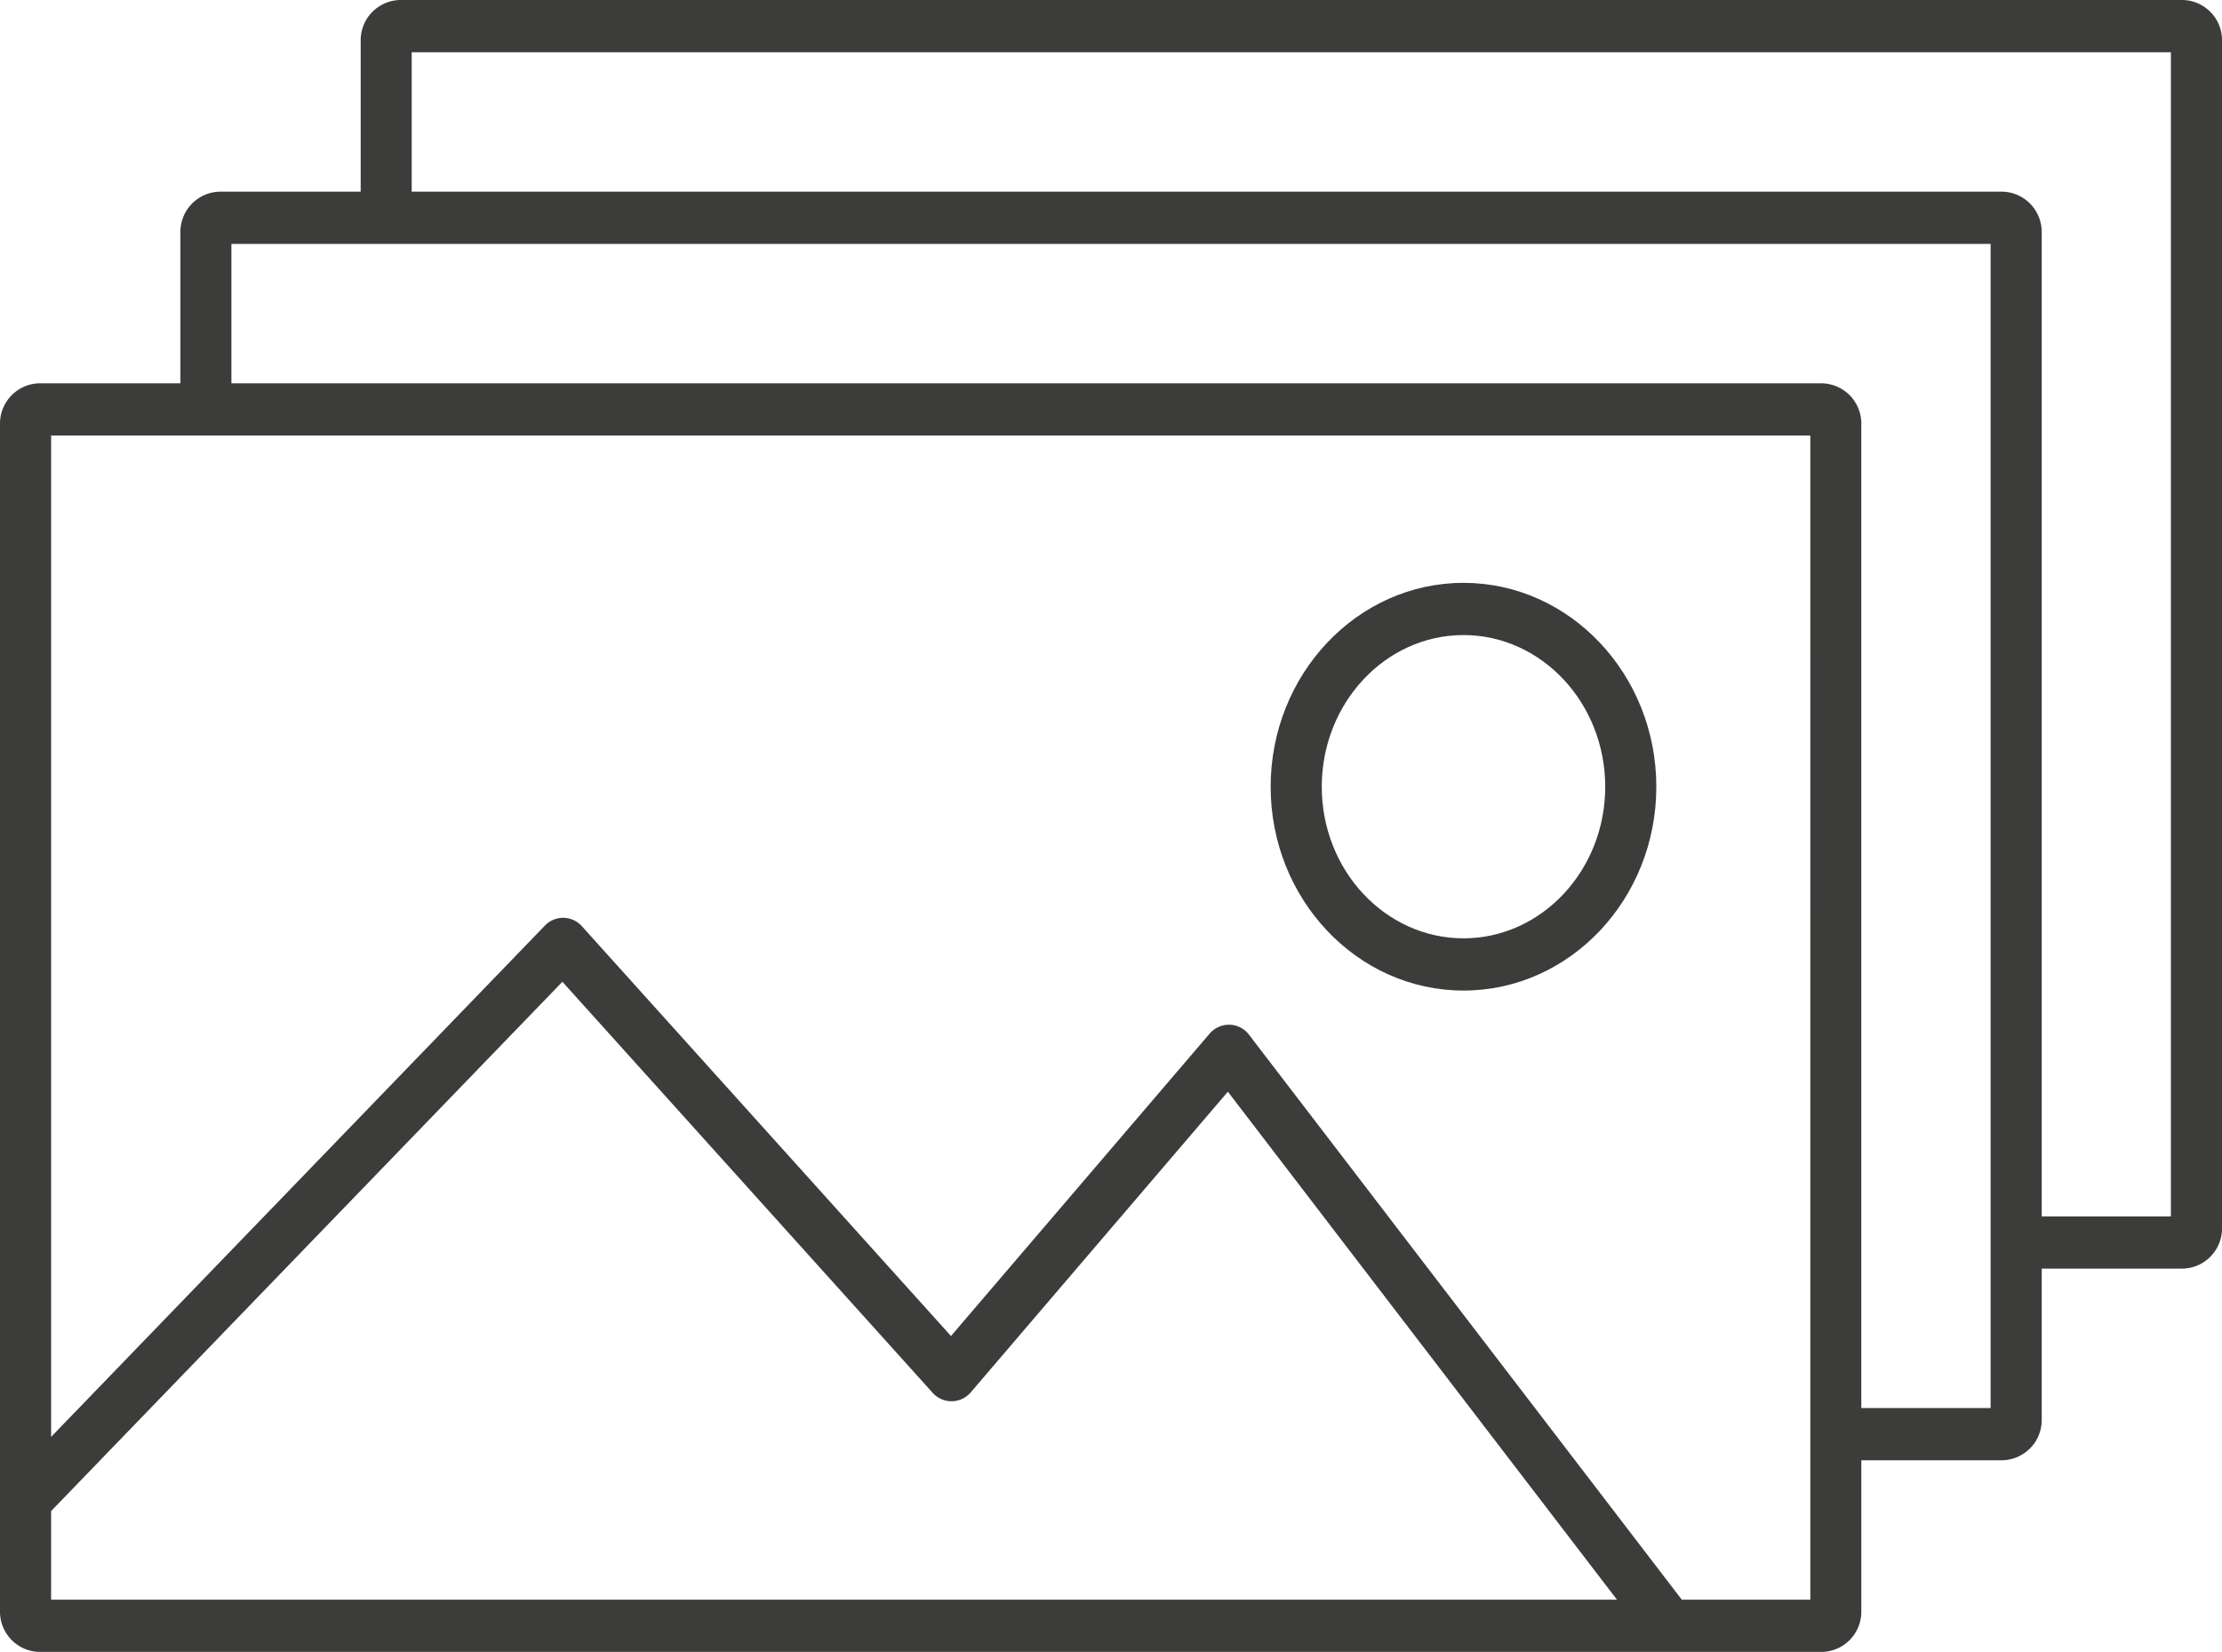 <svg xmlns="http://www.w3.org/2000/svg" width="50mm" height="37.178mm" viewBox="0 0 141.732 105.387">
  <defs>
    <style>
      .a {
        fill: #3c3c3b;
      }
    </style>
  </defs>
  <title>galeria</title>
  <g>
    <path class="a" d="M139.22,18.172H25.52a2.567,2.567,0,0,0-2.514,2.606V30.4H14.013a2.566,2.566,0,0,0-2.506,2.613v9.613H2.513A2.568,2.568,0,0,0,0,45.239v75.714a2.566,2.566,0,0,0,2.513,2.607h113.7a2.565,2.565,0,0,0,2.513-2.607v-9.62h8.995a2.571,2.571,0,0,0,2.513-2.606V99.106h8.987a2.567,2.567,0,0,0,2.513-2.613V20.779A2.565,2.565,0,0,0,139.22,18.172ZM3.26,120.226v-5.653L35.873,80.806l23.62,26.227A1.613,1.613,0,0,0,61.92,107l16.4-19.18,24.82,32.407Zm112.214,0h-8.2L79.666,84.18a1.608,1.608,0,0,0-1.233-.634,1.627,1.627,0,0,0-1.274.567l-16.5,19.293L37.113,77.259a1.606,1.606,0,0,0-2.354-.039L3.26,109.84V45.959H115.473ZM126.973,108h-8.248V45.239a2.567,2.567,0,0,0-2.513-2.613H14.76V33.733H126.973Zm11.5-12.227h-8.24V33.012A2.572,2.572,0,0,0,127.72,30.4H26.26V21.506H138.473Z" transform="translate(0 -18.172)"/>
    <path class="a" d="M93.35,81.367c-6.779,0-12.3-5.833-12.3-13s5.517-13.011,12.3-13.011,12.3,5.837,12.3,13.011S100.131,81.367,93.35,81.367Zm0-22.68c-4.983,0-9.04,4.342-9.04,9.678s4.056,9.669,9.04,9.669,9.041-4.337,9.041-9.669S98.335,58.687,93.35,58.687Z" transform="translate(0 -18.172)"/>
  </g>
</svg>
